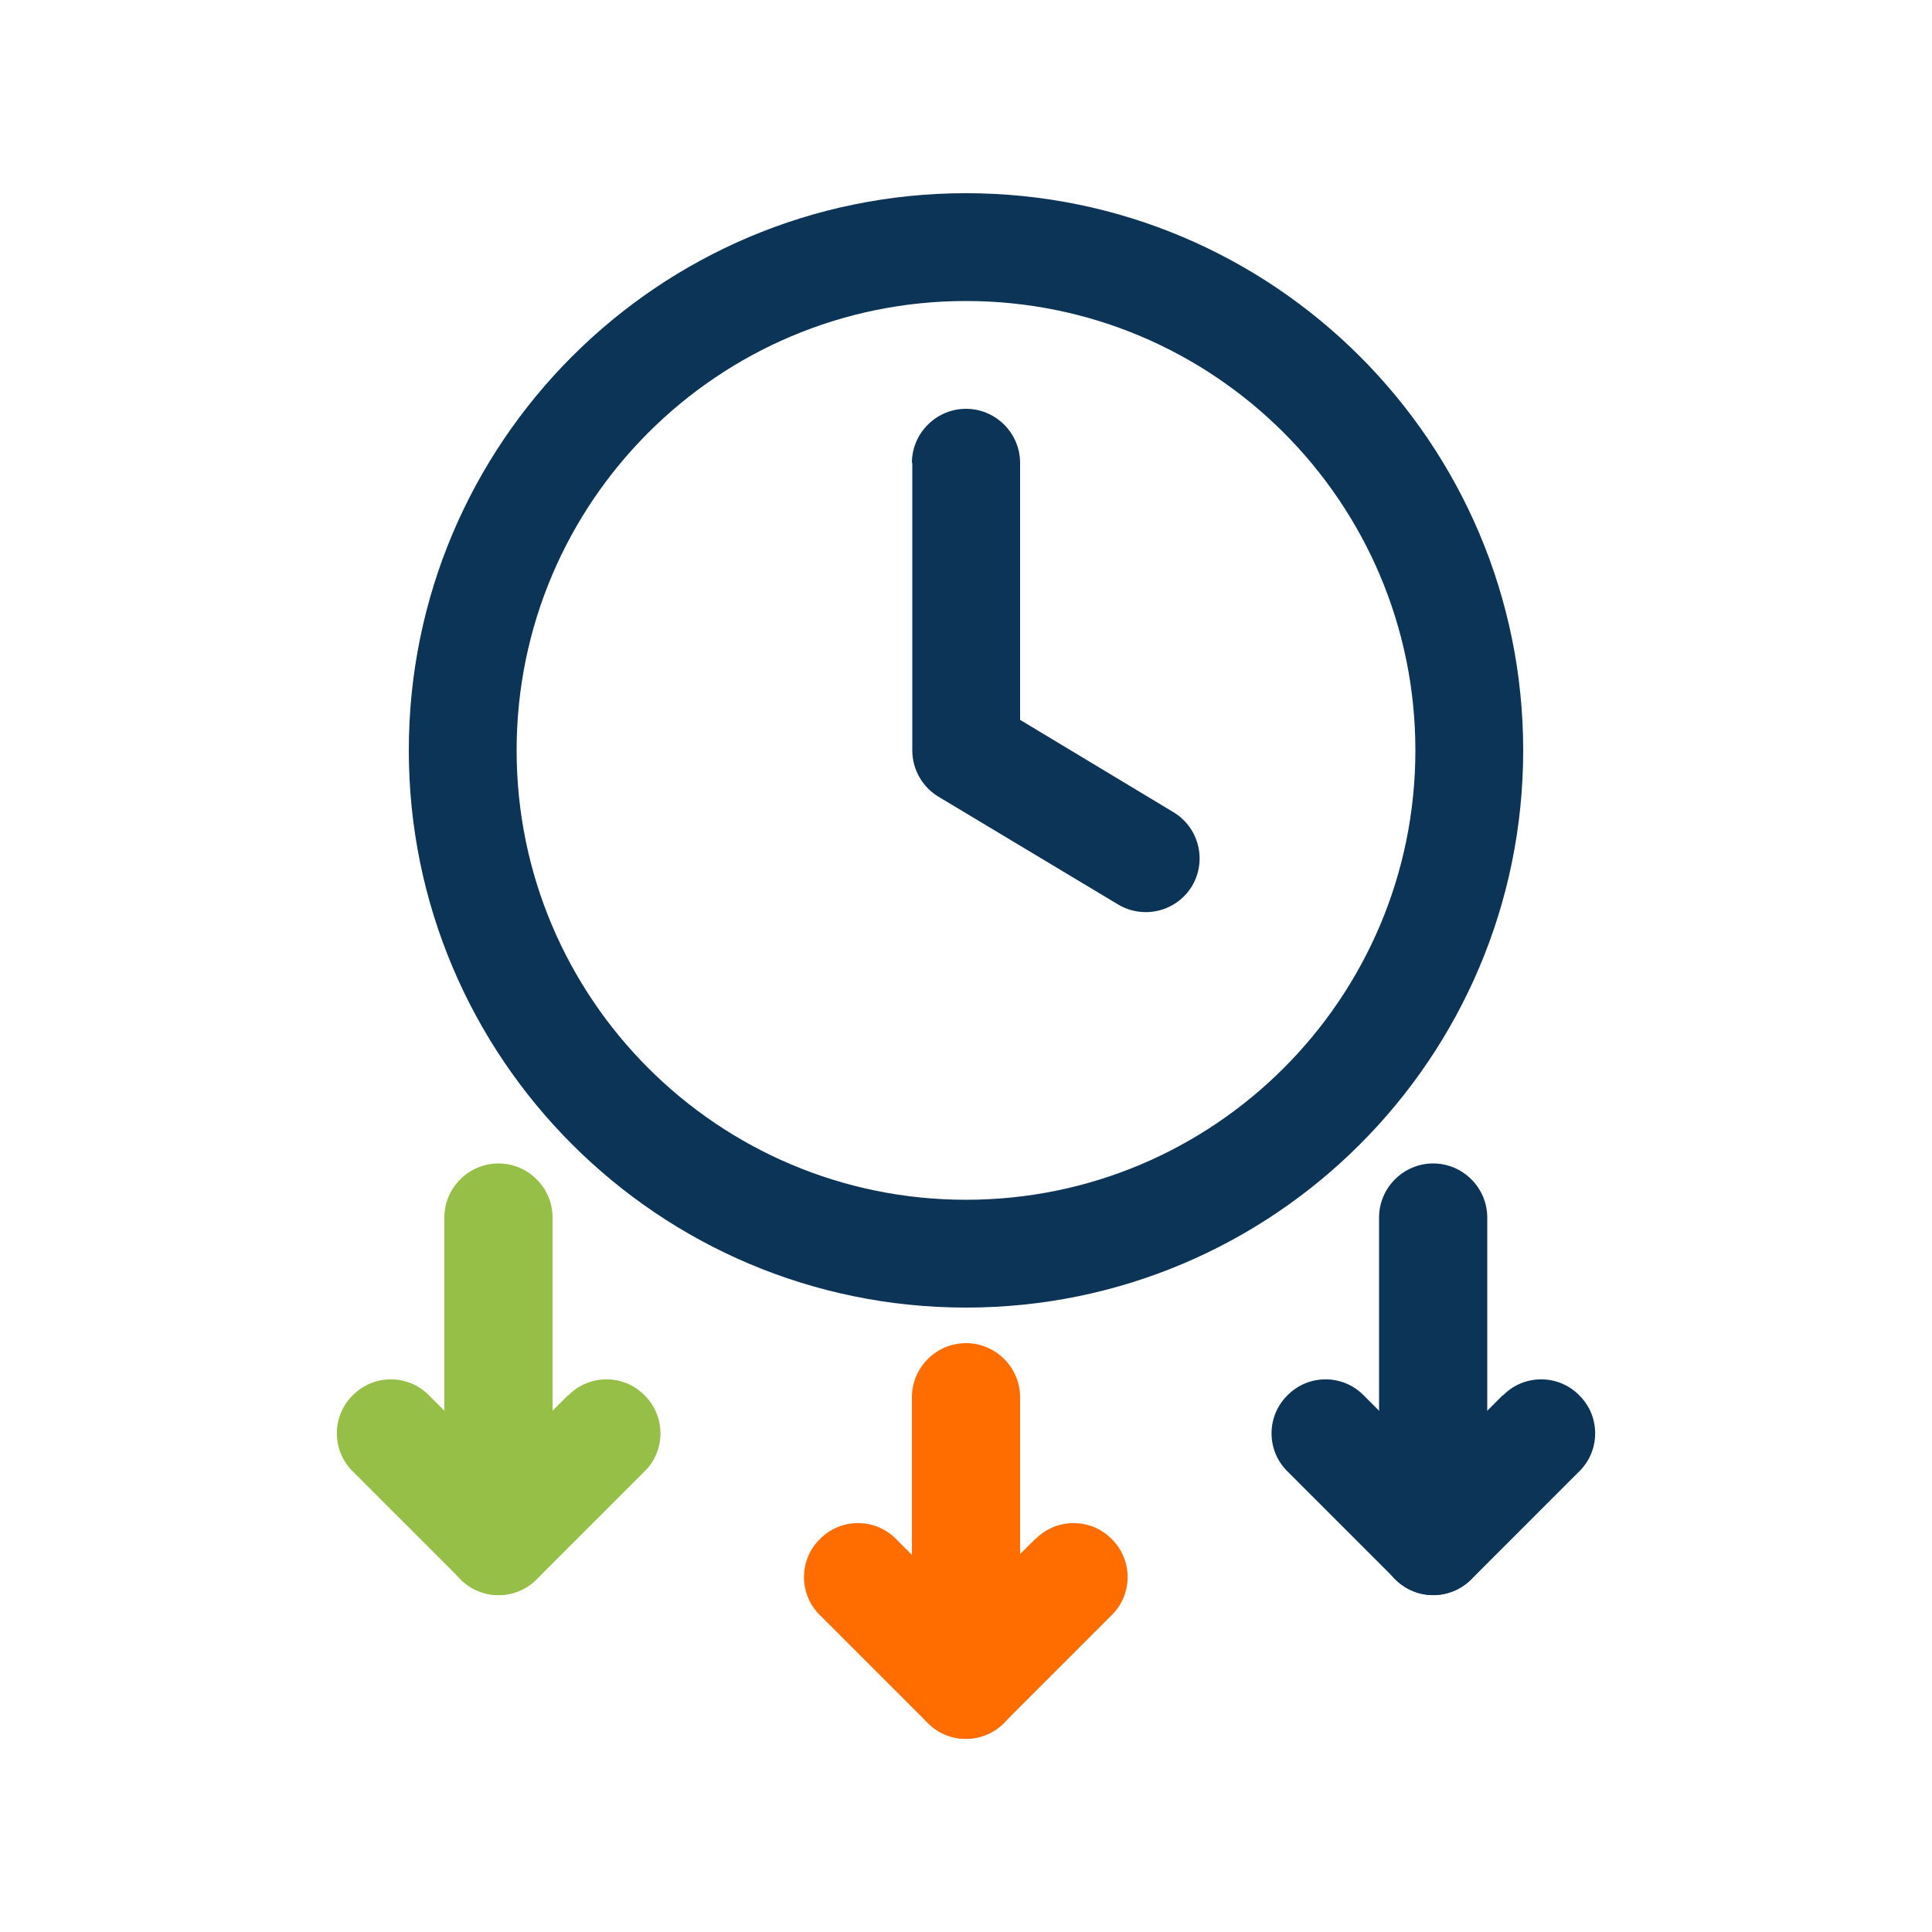 <?xml version="1.0" encoding="UTF-8"?>
<svg id="Layer_1" data-name="Layer 1" xmlns="http://www.w3.org/2000/svg" viewBox="0 0 50 50">
  <defs>
    <style>
      .cls-1 {
        fill: #95bf46;
      }

      .cls-1, .cls-2, .cls-3 {
        fill-rule: evenodd;
      }

      .cls-2 {
        fill: #ff6d00;
      }

      .cls-3 {
        fill: #0b3457;
      }
    </style>
  </defs>
  <path class="cls-3" d="M25,7.79c-6.42,0-11.63,5.21-11.63,11.63s5.21,11.63,11.63,11.63,11.63-5.21,11.63-11.63-5.21-11.63-11.63-11.63ZM25,5c7.96,0,14.42,6.46,14.42,14.42s-6.46,14.42-14.42,14.42-14.42-6.46-14.42-14.42,6.46-14.42,14.42-14.42Z"/>
  <path class="cls-2" d="M26.4,43.6c0,.77-.63,1.4-1.4,1.4s-1.4-.63-1.4-1.4v-7.44c0-.77.63-1.4,1.4-1.4s1.4.63,1.4,1.4v7.44Z"/>
  <path class="cls-3" d="M38.49,39.88c0,.77-.63,1.4-1.4,1.4s-1.4-.63-1.4-1.4v-8.37c0-.77.63-1.4,1.4-1.4s1.4.63,1.4,1.4v8.37Z"/>
  <path class="cls-1" d="M14.3,39.88c0,.77-.63,1.4-1.4,1.4s-1.4-.63-1.4-1.4v-8.37c0-.77.63-1.4,1.4-1.4s1.4.63,1.4,1.4v8.37Z"/>
  <path class="cls-2" d="M26.8,39.83c.54-.55,1.43-.55,1.97,0,.55.54.55,1.43,0,1.97l-2.79,2.79c-.55.55-1.43.55-1.97,0l-2.79-2.79c-.55-.54-.55-1.43,0-1.97.54-.55,1.43-.55,1.97,0l1.8,1.8,1.8-1.8Z"/>
  <path class="cls-3" d="M38.9,36.11c.54-.55,1.43-.55,1.97,0,.55.54.55,1.43,0,1.97l-2.79,2.79c-.55.55-1.43.55-1.97,0l-2.79-2.79c-.55-.54-.55-1.43,0-1.97.54-.55,1.43-.55,1.97,0l1.8,1.8,1.8-1.8Z"/>
  <path class="cls-1" d="M14.71,36.11c.54-.55,1.43-.55,1.97,0,.55.54.55,1.43,0,1.97l-2.79,2.79c-.55.55-1.43.55-1.97,0l-2.79-2.79c-.55-.54-.55-1.43,0-1.97.54-.55,1.43-.55,1.97,0l1.8,1.8,1.8-1.8Z"/>
  <path class="cls-3" d="M23.6,11.98c0-.77.63-1.4,1.4-1.4s1.4.63,1.4,1.4v6.65l3.97,2.39c.66.4.87,1.25.48,1.91-.4.66-1.25.87-1.91.48l-4.65-2.79c-.42-.25-.68-.71-.68-1.2v-7.44Z"/>
</svg>